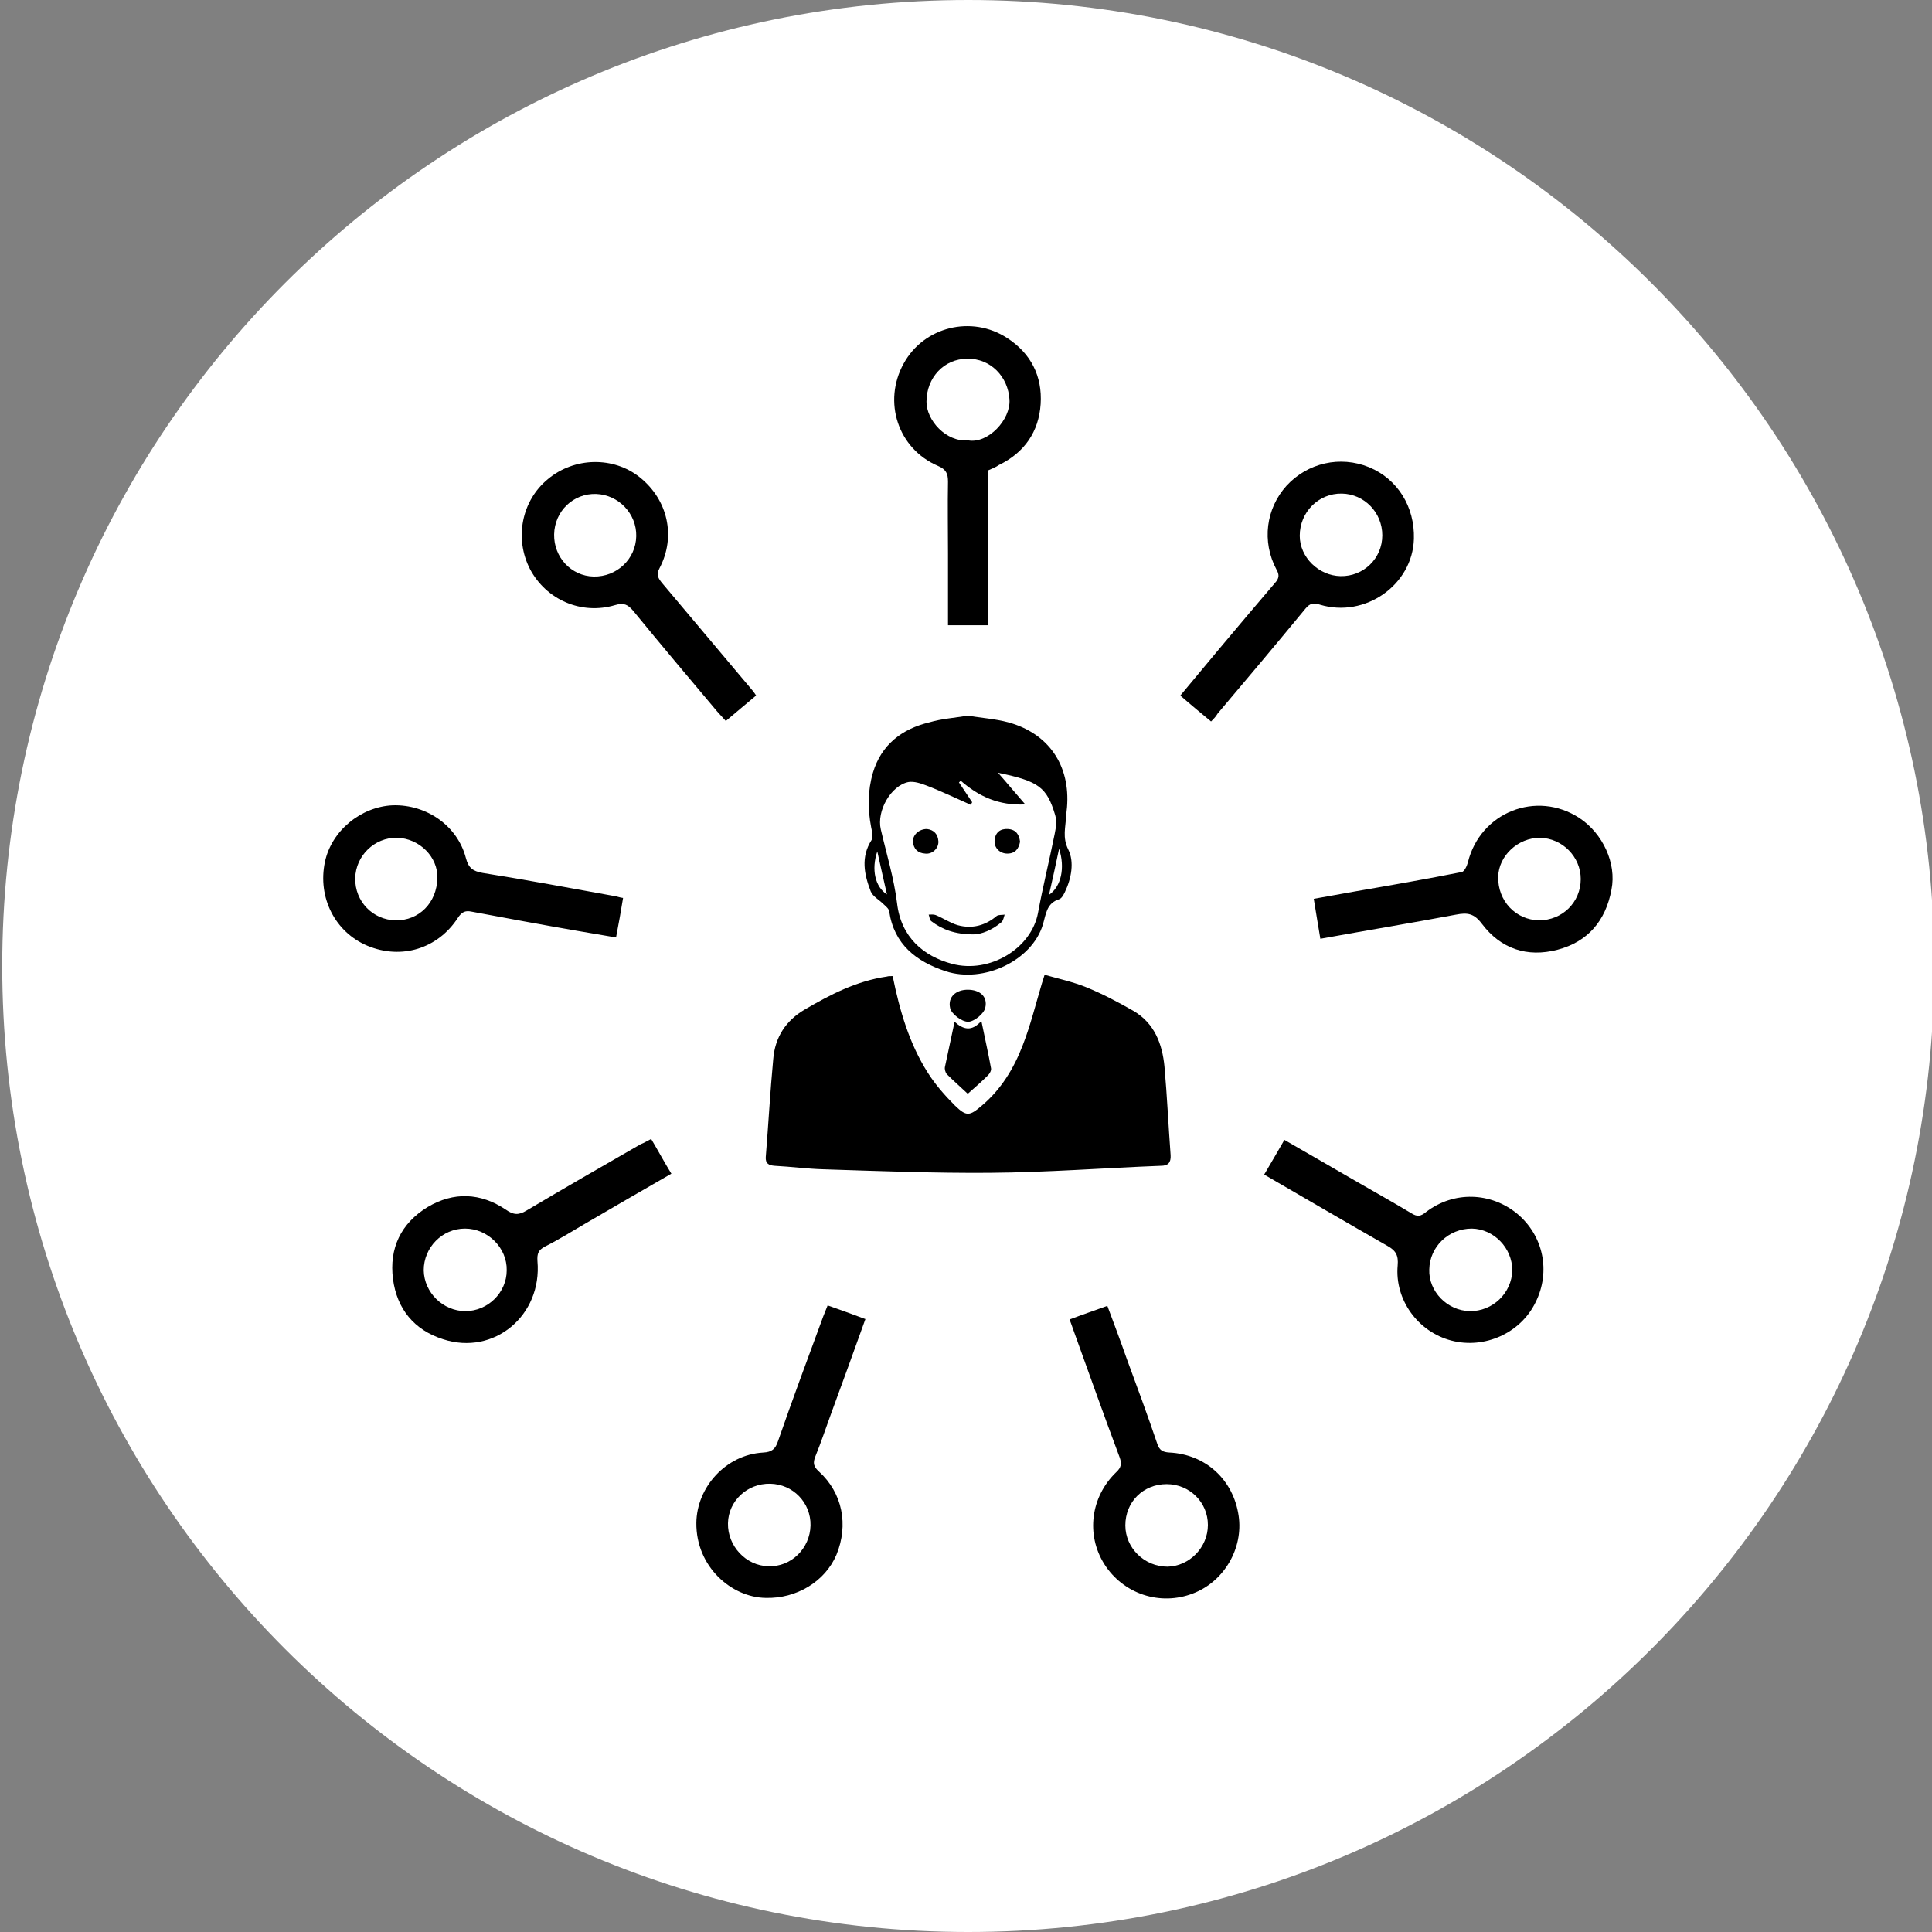 <svg width="44" height="44" viewBox="0 0 44 44" fill="none" xmlns="http://www.w3.org/2000/svg">
<rect x="0" y="0" width="44" height="44" fill="#808080" stroke="none"/>
<g clip-path="url(#clip0_657_79)">
<path d="M22.051 44C34.201 44 44.051 34.15 44.051 22C44.051 9.85 34.201 0 22.051 0C9.901 0 0.051 9.85 0.051 22C0.051 34.15 9.901 44 22.051 44Z" fill="white"/>
<path d="M20.33 22.23C20.49 23.02 20.71 23.77 21.13 24.43C21.3 24.7 21.52 24.95 21.75 25.18C22.01 25.43 22.08 25.42 22.36 25.18C22.8 24.81 23.09 24.33 23.29 23.81C23.47 23.35 23.59 22.86 23.73 22.39C23.75 22.34 23.76 22.29 23.79 22.2C24.11 22.29 24.43 22.36 24.73 22.48C25.1 22.63 25.46 22.82 25.81 23.02C26.29 23.3 26.47 23.77 26.52 24.29C26.58 24.96 26.61 25.64 26.66 26.31C26.67 26.48 26.6 26.55 26.44 26.55C25.14 26.6 23.85 26.7 22.55 26.71C21.29 26.72 20.02 26.67 18.76 26.63C18.39 26.62 18.02 26.57 17.64 26.55C17.51 26.54 17.43 26.5 17.44 26.35C17.5 25.61 17.54 24.86 17.61 24.12C17.65 23.62 17.9 23.24 18.33 22.99C18.91 22.65 19.51 22.34 20.2 22.24C20.23 22.23 20.27 22.23 20.33 22.23Z" fill="black"/>
<path d="M22.51 10.71C22.51 11.89 22.51 13.06 22.51 14.24C22.2 14.24 21.91 14.24 21.59 14.24C21.59 13.69 21.59 13.14 21.59 12.6C21.59 12.06 21.58 11.51 21.59 10.97C21.59 10.79 21.55 10.69 21.36 10.61C20.45 10.22 20.1 9.15 20.58 8.28C21.04 7.44 22.13 7.17 22.94 7.7C23.48 8.05 23.74 8.57 23.7 9.2C23.66 9.83 23.33 10.31 22.75 10.59C22.68 10.64 22.6 10.67 22.51 10.71ZM22.05 10.03C22.5 10.11 23.02 9.56 22.99 9.1C22.96 8.58 22.56 8.16 22.03 8.17C21.5 8.17 21.1 8.6 21.1 9.15C21.1 9.57 21.54 10.07 22.05 10.03Z" fill="black"/>
<path d="M14.83 25.939C14.99 26.209 15.13 26.47 15.29 26.73C14.63 27.11 13.99 27.48 13.34 27.86C13.03 28.04 12.73 28.23 12.41 28.39C12.26 28.47 12.23 28.549 12.24 28.72C12.35 29.959 11.25 30.88 10.09 30.5C9.43 30.29 9.04 29.809 8.95 29.13C8.86 28.43 9.13 27.86 9.74 27.489C10.33 27.14 10.94 27.16 11.52 27.549C11.69 27.669 11.81 27.68 11.99 27.57C12.85 27.059 13.72 26.559 14.59 26.059C14.67 26.029 14.73 25.989 14.83 25.939ZM10.6 29.86C11.11 29.86 11.54 29.439 11.54 28.93C11.55 28.419 11.11 27.98 10.59 27.98C10.07 27.98 9.65 28.41 9.65 28.93C9.66 29.439 10.09 29.86 10.6 29.86Z" fill="black"/>
<path d="M28.791 26.75C28.951 26.48 29.101 26.22 29.251 25.96C29.821 26.29 30.381 26.61 30.931 26.93C31.331 27.16 31.741 27.39 32.141 27.63C32.281 27.72 32.361 27.7 32.481 27.6C33.111 27.12 33.951 27.15 34.551 27.64C35.151 28.14 35.321 28.96 34.971 29.66C34.631 30.36 33.811 30.73 33.051 30.53C32.291 30.33 31.761 29.6 31.831 28.82C31.851 28.59 31.791 28.48 31.591 28.37C30.661 27.84 29.741 27.3 28.791 26.75ZM33.471 29.86C33.991 29.87 34.431 29.45 34.441 28.93C34.441 28.42 34.021 27.99 33.521 27.98C32.991 27.98 32.561 28.39 32.551 28.91C32.531 29.41 32.961 29.85 33.471 29.86Z" fill="black"/>
<path d="M14.19 20.45C14.14 20.76 14.09 21.04 14.03 21.35C13.73 21.3 13.44 21.25 13.15 21.2C12.34 21.06 11.53 20.91 10.73 20.76C10.59 20.73 10.51 20.78 10.43 20.9C9.97 21.61 9.14 21.86 8.37 21.54C7.63 21.23 7.23 20.44 7.4 19.63C7.55 18.92 8.22 18.37 8.95 18.34C9.72 18.32 10.42 18.81 10.61 19.54C10.67 19.77 10.77 19.84 10.99 19.88C12 20.04 13.01 20.23 14.01 20.41C14.07 20.42 14.11 20.44 14.19 20.45ZM9.04 19.08C8.53 19.07 8.1 19.49 8.09 20C8.08 20.53 8.49 20.95 9.01 20.96C9.54 20.97 9.95 20.56 9.96 20C9.98 19.52 9.55 19.09 9.04 19.08Z" fill="black"/>
<path d="M30.07 21.38C30.02 21.07 29.97 20.79 29.92 20.47C30.24 20.41 30.55 20.36 30.87 20.3C31.68 20.16 32.49 20.02 33.29 19.86C33.35 19.85 33.41 19.72 33.43 19.64C33.71 18.5 34.99 17.99 35.97 18.63C36.5 18.98 36.82 19.66 36.7 20.26C36.57 20.97 36.16 21.45 35.47 21.63C34.78 21.81 34.18 21.61 33.75 21.04C33.57 20.8 33.42 20.78 33.16 20.83C32.15 21.02 31.12 21.19 30.07 21.38ZM35.05 20.96C35.58 20.96 36 20.55 36 20.02C36 19.51 35.58 19.09 35.07 19.08C34.57 19.08 34.13 19.49 34.12 19.97C34.11 20.52 34.52 20.95 35.05 20.96Z" fill="black"/>
<path d="M18.849 29.73C19.139 29.831 19.409 29.93 19.709 30.041C19.449 30.77 19.189 31.48 18.929 32.191C18.809 32.52 18.699 32.85 18.569 33.17C18.509 33.321 18.529 33.401 18.649 33.511C19.189 34.001 19.329 34.73 19.049 35.41C18.789 36.02 18.139 36.41 17.439 36.391C16.659 36.38 15.849 35.681 15.859 34.681C15.869 33.87 16.529 33.13 17.379 33.081C17.579 33.071 17.659 33.001 17.719 32.821C18.049 31.87 18.399 30.93 18.749 29.98C18.779 29.901 18.809 29.831 18.849 29.73ZM18.459 34.74C18.469 34.221 18.059 33.8 17.539 33.791C17.019 33.781 16.589 34.181 16.579 34.691C16.569 35.211 16.989 35.66 17.499 35.67C18.019 35.691 18.449 35.261 18.459 34.74Z" fill="black"/>
<path d="M24.359 30.05C24.649 29.94 24.919 29.85 25.219 29.74C25.369 30.14 25.519 30.54 25.659 30.94C25.899 31.59 26.139 32.24 26.359 32.89C26.409 33.03 26.479 33.07 26.629 33.08C27.459 33.12 28.089 33.7 28.209 34.52C28.319 35.26 27.879 36.02 27.169 36.29C26.419 36.58 25.579 36.3 25.149 35.62C24.729 34.95 24.839 34.09 25.419 33.53C25.539 33.42 25.549 33.33 25.499 33.19C25.139 32.23 24.799 31.27 24.449 30.3C24.419 30.22 24.399 30.15 24.359 30.05ZM25.629 34.74C25.629 35.25 26.059 35.68 26.589 35.68C27.089 35.67 27.509 35.24 27.509 34.73C27.509 34.21 27.089 33.8 26.569 33.8C26.039 33.8 25.629 34.2 25.629 34.74Z" fill="black"/>
<path d="M27.581 16.431C27.351 16.241 27.121 16.051 26.881 15.841C27.191 15.471 27.481 15.121 27.781 14.761C28.201 14.261 28.621 13.761 29.041 13.271C29.131 13.171 29.141 13.091 29.071 12.971C28.731 12.331 28.831 11.581 29.301 11.061C29.781 10.541 30.521 10.371 31.181 10.641C31.831 10.911 32.221 11.541 32.201 12.271C32.171 13.321 31.091 14.081 30.061 13.771C29.911 13.721 29.831 13.741 29.731 13.861C29.071 14.661 28.401 15.461 27.731 16.251C27.691 16.321 27.641 16.371 27.581 16.431ZM31.481 12.191C31.481 11.671 31.071 11.251 30.561 11.241C30.031 11.231 29.601 11.661 29.601 12.201C29.601 12.691 30.031 13.111 30.531 13.121C31.051 13.131 31.481 12.721 31.481 12.191Z" fill="black"/>
<path d="M17.22 15.84C16.99 16.03 16.77 16.22 16.53 16.42C16.46 16.34 16.39 16.27 16.33 16.2C15.69 15.44 15.05 14.68 14.42 13.91C14.3 13.77 14.21 13.72 14.01 13.78C13.24 14.01 12.44 13.66 12.07 12.96C11.71 12.26 11.88 11.4 12.48 10.91C13.08 10.41 13.97 10.39 14.57 10.87C15.21 11.38 15.4 12.22 15.02 12.94C14.94 13.09 14.99 13.17 15.08 13.28C15.77 14.1 16.46 14.92 17.15 15.74C17.17 15.77 17.19 15.79 17.22 15.84ZM12.62 12.17C12.61 12.69 13.01 13.12 13.52 13.13C14.05 13.14 14.48 12.73 14.49 12.21C14.5 11.7 14.09 11.27 13.58 11.25C13.06 11.23 12.63 11.64 12.62 12.17Z" fill="black"/>
<path d="M22.04 16.3C22.34 16.35 22.66 16.37 22.96 16.45C23.88 16.7 24.38 17.43 24.3 18.39C24.29 18.45 24.29 18.51 24.28 18.58C24.27 18.84 24.19 19.07 24.33 19.35C24.47 19.63 24.4 20.01 24.25 20.32C24.22 20.38 24.18 20.46 24.12 20.48C23.83 20.57 23.82 20.83 23.75 21.06C23.5 21.88 22.4 22.4 21.54 22.12C20.87 21.9 20.36 21.51 20.25 20.75C20.24 20.69 20.17 20.64 20.12 20.59C20.02 20.49 19.88 20.42 19.83 20.3C19.68 19.91 19.6 19.52 19.85 19.13C19.89 19.06 19.86 18.94 19.84 18.84C19.76 18.42 19.76 18.01 19.88 17.6C20.07 16.96 20.54 16.6 21.17 16.45C21.44 16.37 21.73 16.35 22.04 16.3ZM23.35 18.32C22.75 18.35 22.29 18.14 21.88 17.78C21.87 17.79 21.85 17.81 21.84 17.82C21.94 17.97 22.04 18.12 22.14 18.27C22.13 18.29 22.12 18.31 22.11 18.33C21.77 18.18 21.44 18.02 21.1 17.89C20.97 17.84 20.82 17.79 20.69 17.81C20.29 17.89 19.96 18.47 20.06 18.89C20.19 19.45 20.36 20 20.43 20.57C20.52 21.35 21.04 21.78 21.68 21.95C22.54 22.18 23.49 21.6 23.64 20.79C23.75 20.19 23.9 19.59 24.02 18.99C24.05 18.85 24.07 18.69 24.03 18.56C23.84 17.93 23.66 17.79 22.73 17.6C22.95 17.85 23.13 18.07 23.35 18.32ZM24.12 19.33C24.04 19.71 23.97 20.03 23.89 20.38C24.17 20.19 24.26 19.76 24.12 19.33ZM20.2 20.37C20.12 20.02 20.05 19.71 19.98 19.39C19.84 19.8 19.93 20.2 20.2 20.37Z" fill="black"/>
<path d="M21.74 23.27C21.94 23.45 22.13 23.5 22.35 23.25C22.43 23.65 22.51 23.99 22.57 24.33C22.58 24.38 22.54 24.45 22.5 24.49C22.36 24.63 22.21 24.76 22.04 24.91C21.87 24.75 21.71 24.61 21.56 24.46C21.53 24.42 21.51 24.35 21.52 24.3C21.59 23.97 21.66 23.64 21.74 23.27Z" fill="black"/>
<path d="M22.039 22.54C22.309 22.54 22.499 22.69 22.439 22.95C22.409 23.09 22.179 23.27 22.049 23.27C21.899 23.27 21.669 23.09 21.639 22.96C21.579 22.7 21.779 22.54 22.039 22.54Z" fill="black"/>
<path d="M22.17 21.28C21.75 21.28 21.46 21.17 21.21 20.98C21.17 20.95 21.17 20.88 21.15 20.83C21.2 20.83 21.26 20.82 21.31 20.84C21.48 20.91 21.64 21.02 21.81 21.07C22.14 21.16 22.44 21.08 22.7 20.86C22.74 20.83 22.82 20.84 22.88 20.83C22.86 20.89 22.85 20.96 22.81 21C22.6 21.18 22.35 21.28 22.17 21.28Z" fill="black"/>
<path d="M21.111 18.88C21.271 18.9 21.361 19 21.371 19.16C21.381 19.32 21.231 19.46 21.071 19.44C20.901 19.43 20.801 19.33 20.791 19.16C20.791 19.01 20.931 18.88 21.111 18.88Z" fill="black"/>
<path d="M23.231 19.17C23.201 19.33 23.121 19.44 22.941 19.44C22.771 19.44 22.641 19.31 22.651 19.15C22.661 18.96 22.781 18.87 22.951 18.88C23.141 18.89 23.211 19.01 23.231 19.17Z" fill="black"/>
</g>
<defs>
<clipPath id="clip0_657_79">
<rect width="44" height="44" fill="white"/>
</clipPath>
</defs>
</svg>
